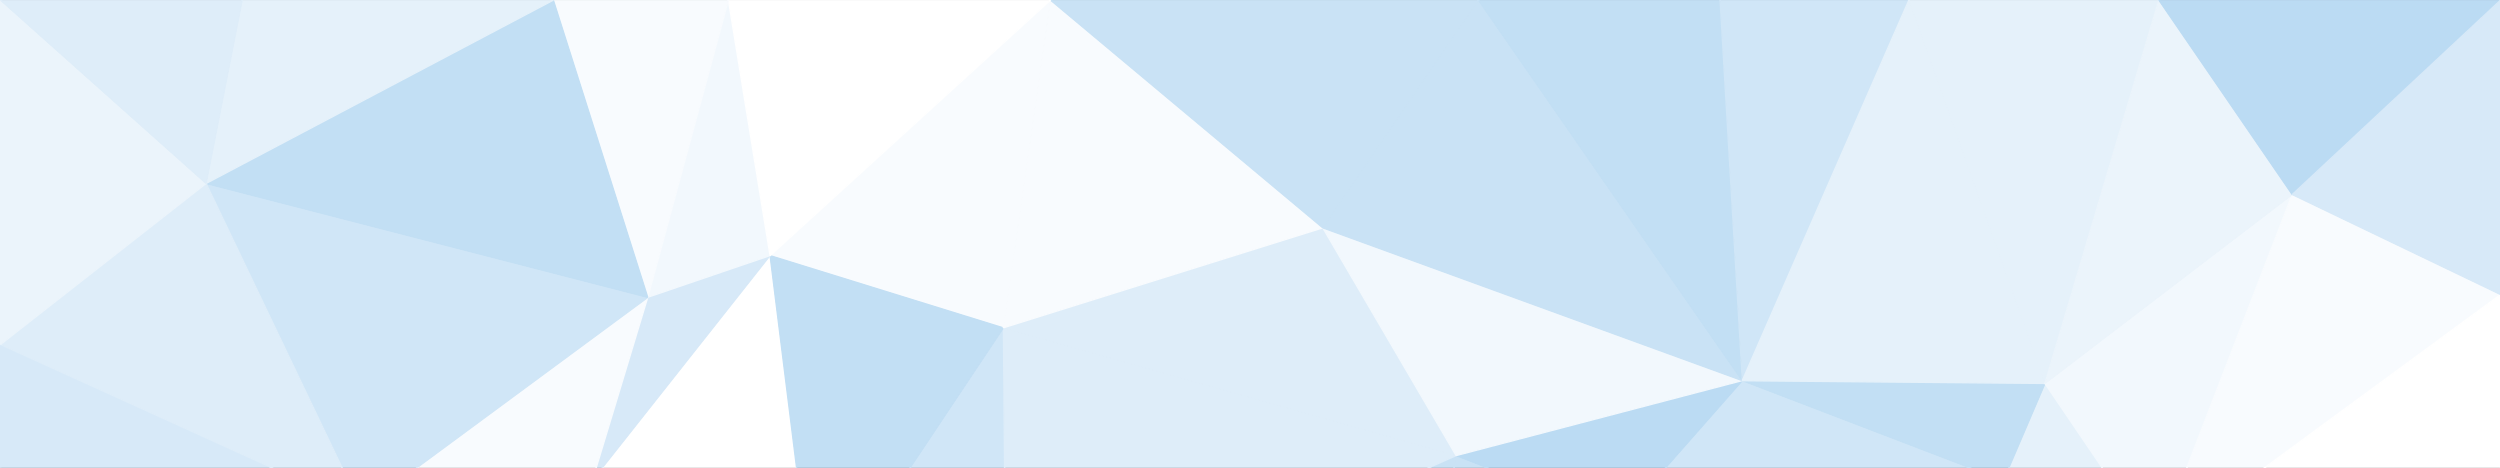<?xml version="1.0" encoding="utf-8"?>
<!-- Generator: Adobe Illustrator 25.4.7, SVG Export Plug-In . SVG Version: 6.00 Build 0)  -->
<svg version="1.1" id="レイヤー_1" xmlns="http://www.w3.org/2000/svg" xmlns:xlink="http://www.w3.org/1999/xlink" x="0px"
	 y="0px" viewBox="0 0 1920 359.3" style="enable-background:new 0 0 1920 359.3;" xml:space="preserve">
<rect x="0" y="0" width="1920" height="359.3" fill="#333333" stroke="none"/>
<style type="text/css">
	.st0{clip-path:url(#SVGID_00000134211535433675157080000000043300750651805089_);}
	.st1{fill:#F8FBFE;stroke:#F8FBFE;stroke-linejoin:bevel;}
	.st2{fill:#BBDBF3;stroke:#BBDBF3;stroke-linejoin:bevel;}
	.st3{fill:#DEEDF9;stroke:#DEEDF9;stroke-linejoin:bevel;}
	.st4{fill:#C9E2F5;stroke:#C9E2F5;stroke-linejoin:bevel;}
	.st5{fill:#FFFFFF;stroke:#FFFFFF;stroke-linejoin:bevel;}
	.st6{fill:#D0E6F7;stroke:#D0E6F7;stroke-linejoin:bevel;}
	.st7{fill:#D7E9F8;stroke:#D7E9F8;stroke-linejoin:bevel;}
	.st8{fill:#E5F1FA;stroke:#E5F1FA;stroke-linejoin:bevel;}
	.st9{fill:#EBF4FB;stroke:#EBF4FB;stroke-linejoin:bevel;}
	.st10{fill:#F2F8FD;stroke:#F2F8FD;stroke-linejoin:bevel;}
	.st11{fill:#C2DFF4;stroke:#C2DFF4;stroke-linejoin:bevel;}
	.st12{clip-path:url(#SVGID_00000134211535433675157080000000043300750651805089_);fill:none;}
</style>
<g>
	<defs>
		<rect id="SVGID_1_" width="1920" height="359.3"/>
	</defs>
	<clipPath id="SVGID_00000181798172222308452020000002208179124700937384_">
		<use xlink:href="#SVGID_1_"  style="overflow:visible;"/>
	</clipPath>
	<g style="clip-path:url(#SVGID_00000181798172222308452020000002208179124700937384_);">
		<path class="st1" d="M896.4,648.6l10.7,194.1l168.5-238.9L896.4,648.6z"/>
		<path class="st2" d="M907.1,842.7l153.6,55.5l14.9-294.4L907.1,842.7z"/>
		<path class="st3" d="M1060.7,898.2l136.5,6.4l-121.6-300.8L1060.7,898.2z"/>
		<path class="st3" d="M907.1,842.7l21.3,170.7l132.3-115.2L907.1,842.7z"/>
		<path class="st4" d="M1143.9,1141.4l78.9-42.7l-25.6-194.1L1143.9,1141.4z"/>
		<path class="st1" d="M1197.2,904.6l132.3-181.3l-253.9-119.5L1197.2,904.6z"/>
		<path class="st5" d="M1075.6,603.8L772.7,503.5l123.7,145.1L1075.6,603.8z"/>
		<path class="st6" d="M896.4,648.6L593.5,772.3l313.6,70.4L896.4,648.6z"/>
		<path class="st7" d="M907.1,842.7l-324.3,243.2l345.6-72.5L907.1,842.7z"/>
		<path class="st4" d="M1244.2,399l-125.9-49.1l-42.7,253.9L1244.2,399z"/>
		<path class="st4" d="M1075.6,603.8l42.7-253.9L772.7,503.5L1075.6,603.8z"/>
		<path class="st4" d="M772.7,503.5l-134.4,83.2l258.1,61.9L772.7,503.5z"/>
		<path class="st8" d="M1329.5,723.3L1244.2,399l-168.5,204.8L1329.5,723.3z"/>
		<path class="st4" d="M1143.9,1141.4l53.3-236.8l-136.5-6.4L1143.9,1141.4z"/>
		<path class="st9" d="M1197.2,904.6l243.2-36.3l-110.9-145.1L1197.2,904.6z"/>
		<path class="st1" d="M638.3,586.7l-44.8,185.6l302.9-123.7L638.3,586.7z"/>
		<path class="st4" d="M928.4,1013.4l215.5,128l-83.2-243.2L928.4,1013.4z"/>
		<path class="st4" d="M1222.8,1098.7l217.6-230.4l-243.2,36.3L1222.8,1098.7z"/>
		<path class="st10" d="M1329.5,723.3l226.1-87.5L1244.2,399L1329.5,723.3z"/>
		<path class="st1" d="M772.7,503.5l-147.2-34.1l12.8,117.3L772.7,503.5z"/>
		<path class="st4" d="M638.3,586.7l-155.7,61.9l110.9,123.7L638.3,586.7z"/>
		<path class="st6" d="M770.6,251.8L625.5,469.4l147.2,34.1L770.6,251.8z"/>
		<path class="st9" d="M625.5,469.4L482.6,648.6l155.7-61.9L625.5,469.4z"/>
		<path class="st9" d="M928.4,1013.4l87.5,266.7l128-138.7L928.4,1013.4z"/>
		<path class="st3" d="M1297.5,1280.1l183.5-151.5l-258.1-29.9L1297.5,1280.1z"/>
		<path class="st1" d="M919.9,1280.1h96l-87.5-266.7L919.9,1280.1z"/>
		<path class="st8" d="M919.9,1280.1l8.5-266.7L634,1280.1H919.9z"/>
		<path class="st3" d="M1118.3,349.9l-347.7-98.1l2.1,251.7L1118.3,349.9z"/>
		<path class="st2" d="M625.5,469.4L454.8,369.1l27.7,279.5L625.5,469.4z"/>
		<path class="st10" d="M582.8,1085.9l324.3-243.2l-313.6-70.4L582.8,1085.9z"/>
		<path class="st5" d="M1440.4,868.3l115.2-232.5l-226.1,87.5L1440.4,868.3z"/>
		<path class="st6" d="M1538.6,369.1L1338,292.3L1244.2,399L1538.6,369.1z"/>
		<path class="st2" d="M1244.2,399l93.9-106.7l-219.7,57.6L1244.2,399z"/>
		<path class="st3" d="M1118.3,349.9L1015.9,175l-245.3,76.8L1118.3,349.9z"/>
		<path class="st2" d="M375.9,806.5l206.9,279.5l10.7-313.6L375.9,806.5z"/>
		<path class="st10" d="M1338,292.3L1015.9,175l102.4,174.9L1338,292.3z"/>
		<path class="st4" d="M1222.8,1098.7l258.1,29.9l-40.5-260.3L1222.8,1098.7z"/>
		<path class="st5" d="M1777.5,885.4l-27.7-247.5l-194.1-2.1L1777.5,885.4z"/>
		<path class="st8" d="M1297.5,1280.1l-74.7-181.3l-78.9,42.7L1297.5,1280.1z"/>
		<path class="st5" d="M1015.9,1280.1h281.6l-153.6-138.7L1015.9,1280.1z"/>
		<path class="st8" d="M1555.6,635.8l-17.1-266.7L1244.2,399L1555.6,635.8z"/>
		<path class="st2" d="M482.6,648.6L375.9,806.5l217.6-34.1L482.6,648.6z"/>
		<path class="st1" d="M393,1280.1H634l-51.2-194.1L393,1280.1z"/>
		<path class="st4" d="M582.8,1085.9l51.2,194.1l294.4-266.7L582.8,1085.9z"/>
		<path class="st5" d="M591.4,196.3L454.8,369.1l170.7,100.3L591.4,196.3z"/>
		<path class="st9" d="M482.6,648.6l-253.9,29.9l147.2,128L482.6,648.6z"/>
		<path class="st7" d="M1297.5,1280.1h115.2l68.3-151.5L1297.5,1280.1z"/>
		<path class="st1" d="M806.8,0.1L591.4,196.3l179.2,55.5L806.8,0.1z"/>
		<path class="st11" d="M770.6,251.8l-179.2-55.5l34.1,273.1L770.6,251.8z"/>
		<path class="st8" d="M1655.9,420.3l-85.3-125.9l-32,74.7L1655.9,420.3z"/>
		<path class="st11" d="M1538.6,369.1l32-74.7l-232.5-2.1L1538.6,369.1z"/>
		<path class="st4" d="M1338,292.3L1135.4,0.1L1015.9,175L1338,292.3z"/>
		<path class="st11" d="M1555.6,635.8l100.3-215.5l-117.3-51.2L1555.6,635.8z"/>
		<path class="st10" d="M1749.8,637.9l-93.9-217.6l-100.3,215.5L1749.8,637.9z"/>
		<path class="st7" d="M591.4,196.3l-93.9,32l-42.7,140.8L591.4,196.3z"/>
		<path class="st5" d="M1777.5,885.4l-337.1-17.1l40.5,260.3L1777.5,885.4z"/>
		<path class="st8" d="M1777.5,885.4l-221.9-249.6l-115.2,232.5L1777.5,885.4z"/>
		<path class="st11" d="M1321,0.1h-185.6L1338,292.3L1321,0.1z"/>
		<path class="st1" d="M1015.9,175L806.8,0.1l-36.3,251.7L1015.9,175z"/>
		<path class="st10" d="M591.4,196.3l-32-196.3l-61.9,228.3L591.4,196.3z"/>
		<path class="st2" d="M375.9,806.5l-25.6,292.3l232.5-12.8L375.9,806.5z"/>
		<path class="st4" d="M1135.4,0.1H806.8L1015.9,175L1135.4,0.1z"/>
		<path class="st2" d="M1758.3,1126.5l19.2-241.1L1481,1128.6L1758.3,1126.5z"/>
		<path class="st7" d="M277.8,390.5l204.8,258.1l-27.7-279.5L277.8,390.5z"/>
		<path class="st1" d="M277.8,390.5l-49.1,288l253.9-29.9L277.8,390.5z"/>
		<path class="st6" d="M375.9,806.5l-164.3,277.3l138.7,14.9L375.9,806.5z"/>
		<path class="st6" d="M1466,0.1H1321l17.1,292.3L1466,0.1z"/>
		<path class="st1" d="M497.5,228.3L277.8,390.5l177.1-21.3L497.5,228.3z"/>
		<path class="st6" d="M158.3,140.9l119.5,249.6l219.7-162.1L158.3,140.9z"/>
		<path class="st5" d="M350.3,1098.7l42.7,181.3l189.9-194.1L350.3,1098.7z"/>
		<path class="st8" d="M211.6,1083.8L393,1280.1l-42.7-181.3L211.6,1083.8z"/>
		<path class="st10" d="M1730.6,1280.1l27.7-153.6l-277.3,2.1L1730.6,1280.1z"/>
		<path class="st5" d="M0.4,874.7l160-102.4L0.4,593.1V874.7z"/>
		<path class="st10" d="M228.7,678.5l-68.3,93.9l215.5,34.1L228.7,678.5z"/>
		<path class="st8" d="M1658,0.1h-192l104.5,294.4L1658,0.1z"/>
		<path class="st8" d="M1570.6,294.5L1466,0.1l-128,292.3L1570.6,294.5z"/>
		<path class="st5" d="M806.8,0.1H559.4l32,196.3L806.8,0.1z"/>
		<path class="st11" d="M160.4,772.3l51.2,311.5l164.3-277.3L160.4,772.3z"/>
		<path class="st10" d="M1412.7,1280.1h317.9L1481,1128.6L1412.7,1280.1z"/>
		<path class="st7" d="M1920.4,896.1V631.5l-142.9,253.9L1920.4,896.1z"/>
		<path class="st1" d="M1777.5,885.4l142.9-253.9l-170.7,6.4L1777.5,885.4z"/>
		<path class="st11" d="M1749.8,637.9l170.7-157.9l-264.5-59.7L1749.8,637.9z"/>
		<path class="st10" d="M1655.9,420.3l104.5-270.9l-189.9,145.1L1655.9,420.3z"/>
		<path class="st5" d="M1920.4,896.1l-142.9-10.7l142.9,96V896.1z"/>
		<path class="st8" d="M1920.4,981.4l-142.9-96l-19.2,241.1L1920.4,981.4z"/>
		<path class="st4" d="M1920.4,1280.1V981.4l-162.1,145.1L1920.4,1280.1z"/>
		<path class="st11" d="M1920.4,631.5V480.1l-170.7,157.9L1920.4,631.5z"/>
		<path class="st1" d="M559.4,0.1H425l72.5,228.3L559.4,0.1z"/>
		<path class="st1" d="M1920.4,226.2l-160-76.8l-104.5,270.9L1920.4,226.2z"/>
		<path class="st9" d="M1760.4,149.4L1658,0.1l-87.5,294.4L1760.4,149.4z"/>
		<path class="st7" d="M0.4,593.1l160,179.2l68.3-93.9L0.4,593.1z"/>
		<path class="st10" d="M160.4,772.3L0.4,874.7l211.2,209.1L160.4,772.3z"/>
		<path class="st4" d="M211.6,1083.8l-81.1,196.3H393L211.6,1083.8z"/>
		<path class="st5" d="M0.4,593.1l228.3,85.3L0.4,507.8V593.1z"/>
		<path class="st1" d="M0.4,507.8l228.3,170.7l49.1-288L0.4,507.8z"/>
		<path class="st8" d="M0.4,1068.9l130.1,211.2l81.1-196.3L0.4,1068.9z"/>
		<path class="st7" d="M0.4,264.6v243.2l277.3-117.3L0.4,264.6z"/>
		<path class="st5" d="M1920.4,480.1V226.2l-264.5,194.1L1920.4,480.1z"/>
		<path class="st2" d="M1760.4,149.4l160-149.3H1658L1760.4,149.4z"/>
		<path class="st11" d="M425,0.1L158.3,140.9l339.2,87.5L425,0.1z"/>
		<path class="st4" d="M1730.6,1280.1h189.9l-162.1-153.6L1730.6,1280.1z"/>
		<path class="st10" d="M0.4,874.7v194.1l211.2,14.9L0.4,874.7z"/>
		<path class="st8" d="M425,0.1H186l-27.7,140.8L425,0.1z"/>
		<path class="st3" d="M158.3,140.9L0.4,264.6l277.3,125.9L158.3,140.9z"/>
		<path class="st9" d="M0.4,0.1v264.5l157.9-123.7L0.4,0.1z"/>
		<path class="st3" d="M0.4,1068.9v211.2h130.1L0.4,1068.9z"/>
		<path class="st7" d="M1920.4,226.2V0.1l-160,149.3L1920.4,226.2z"/>
		<path class="st3" d="M186,0.1H0.4l157.9,140.8L186,0.1z"/>
	</g>
	<polygon style="clip-path:url(#SVGID_00000181798172222308452020000002208179124700937384_);fill:none;" points="1810.4,1304.6 
		-109.6,1468.9 -109.6,575 1810.4,410.7 	"/>
</g>
</svg>
